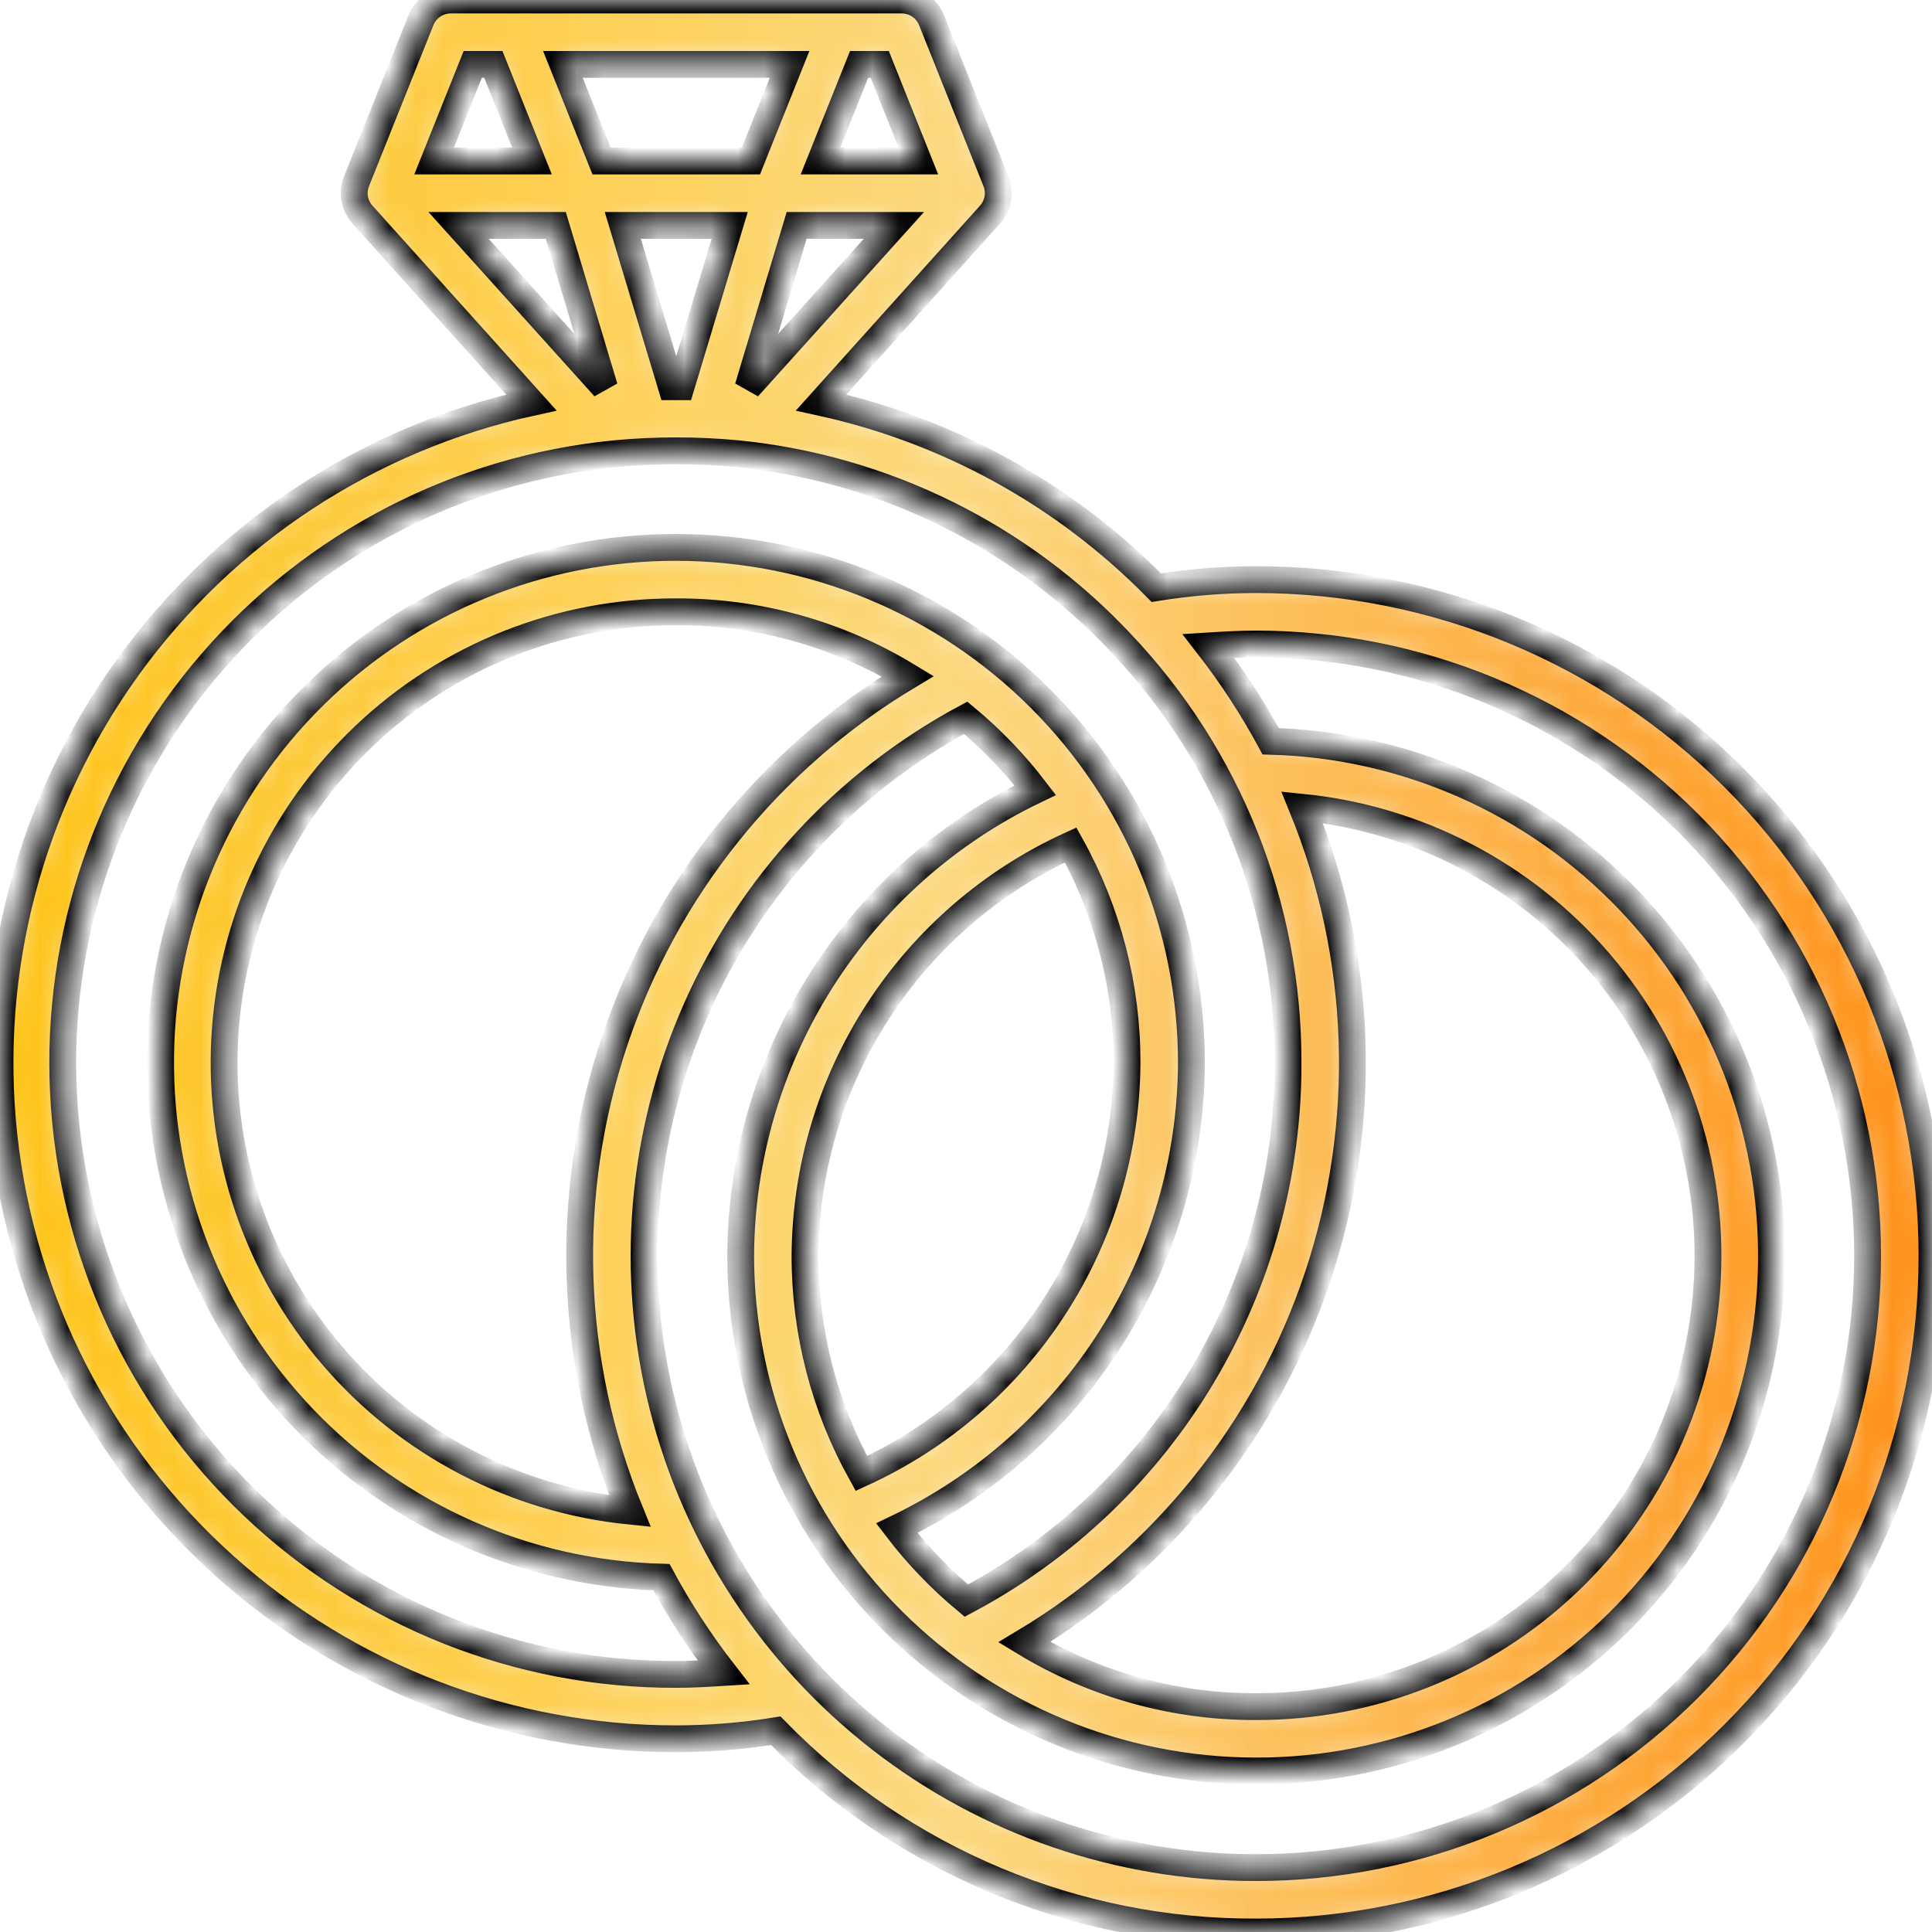 <svg width="72" height="72" viewBox="0 0 72 72" fill="none" xmlns="http://www.w3.org/2000/svg">
<mask id="path-1-inside-1_739_2273" fill="white">
<path d="M46.801 21.6C45.559 21.602 44.319 21.702 43.093 21.9C39.687 18.437 35.347 16.039 30.601 15L36.889 8.004C37.041 7.838 37.142 7.634 37.183 7.413C37.223 7.192 37.2 6.964 37.117 6.756L34.717 0.756C34.628 0.533 34.474 0.341 34.276 0.206C34.077 0.072 33.842 -0 33.601 5.62554e-07H16.802C16.562 -0 16.327 0.072 16.128 0.206C15.929 0.341 15.775 0.533 15.686 0.756L13.286 6.756C13.203 6.964 13.18 7.192 13.22 7.413C13.261 7.634 13.363 7.838 13.514 8.004L19.802 15C13.733 16.329 8.369 19.854 4.741 24.898C1.113 29.941 -0.523 36.147 0.147 42.324C0.817 48.501 3.745 54.212 8.37 58.361C12.994 62.509 18.989 64.802 25.202 64.8C26.444 64.798 27.683 64.698 28.91 64.5C31.237 66.885 34.02 68.778 37.094 70.067C40.167 71.355 43.468 72.013 46.801 72C53.484 72 59.894 69.345 64.619 64.619C69.345 59.893 72 53.483 72 46.8C72 40.116 69.345 33.707 64.619 28.981C59.894 24.255 53.484 21.6 46.801 21.6ZM32.017 2.4H32.785L34.225 6H30.577L32.017 2.4ZM33.313 8.4L27.878 14.436L29.689 8.4H33.313ZM29.425 2.4L27.985 6H22.418L20.978 2.4H29.425ZM27.194 8.4L25.382 14.412H25.022L23.21 8.4H27.194ZM17.618 2.4H18.386L19.826 6H16.178L17.618 2.4ZM17.09 8.4H20.714L22.526 14.436L17.09 8.4ZM25.202 62.4C19.341 62.416 13.7 60.176 9.448 56.143C5.196 52.11 2.66 46.594 2.367 40.741C2.073 34.888 4.045 29.147 7.872 24.709C11.7 20.271 17.089 17.477 22.922 16.908C24.438 16.764 25.965 16.764 27.482 16.908C32.953 17.456 38.04 19.972 41.797 23.988C45.792 28.203 48.013 33.793 48.001 39.6C48.016 43.717 46.908 47.76 44.796 51.293C42.683 54.827 39.647 57.717 36.013 59.652C35.051 58.852 34.182 57.946 33.421 56.952C36.696 55.382 39.463 52.922 41.405 49.854C43.346 46.785 44.385 43.231 44.401 39.6C44.395 34.51 42.371 29.629 38.771 26.03C35.172 22.43 30.292 20.406 25.202 20.4C20.155 20.393 15.309 22.374 11.712 25.914C8.116 29.455 6.058 34.269 5.986 39.316C5.913 44.362 7.831 49.233 11.324 52.876C14.818 56.518 19.605 58.638 24.65 58.776C25.323 60.022 26.097 61.209 26.966 62.328C26.39 62.364 25.802 62.4 25.202 62.4ZM48.529 30.084C52.822 30.515 56.785 32.581 59.596 35.854C62.407 39.127 63.851 43.356 63.629 47.665C63.407 51.974 61.535 56.032 58.402 58.999C55.27 61.965 51.115 63.613 46.801 63.6C43.759 63.61 40.773 62.779 38.173 61.2C43.332 58.106 47.213 53.267 49.113 47.56C51.012 41.852 50.805 35.652 48.529 30.084ZM32.101 54.912C30.72 52.432 29.997 49.639 30.001 46.8C30.017 43.569 30.958 40.41 32.712 37.696C34.467 34.983 36.961 32.828 39.901 31.488C41.283 33.968 42.006 36.761 42.001 39.6C41.985 42.831 41.044 45.99 39.29 48.703C37.536 51.417 35.041 53.571 32.101 54.912ZM23.474 56.316C19.181 55.885 15.218 53.819 12.407 50.546C9.596 47.273 8.151 43.044 8.374 38.735C8.596 34.426 10.467 30.368 13.6 27.401C16.733 24.434 20.887 22.787 25.202 22.8C28.244 22.79 31.229 23.621 33.829 25.2C28.67 28.294 24.789 33.132 22.89 38.84C20.99 44.548 21.197 50.748 23.474 56.316ZM46.801 69.6C41.726 69.603 36.795 67.911 32.79 64.793C28.785 61.675 25.936 57.309 24.695 52.388C23.453 47.467 23.89 42.272 25.936 37.627C27.982 32.982 31.52 29.153 35.989 26.748C36.951 27.548 37.821 28.454 38.581 29.448C35.306 31.017 32.54 33.477 30.598 36.546C28.656 39.615 27.618 43.168 27.602 46.8C27.607 51.89 29.632 56.77 33.231 60.37C36.831 63.969 41.711 65.994 46.801 66C51.847 66.007 56.694 64.026 60.29 60.486C63.887 56.945 65.944 52.131 66.017 47.084C66.09 42.038 64.171 37.166 60.678 33.524C57.185 29.882 52.398 27.762 47.353 27.624C46.68 26.378 45.905 25.19 45.037 24.072C45.613 24.036 46.201 24 46.801 24C52.848 24 58.647 26.402 62.922 30.678C67.198 34.954 69.6 40.753 69.6 46.8C69.6 52.847 67.198 58.646 62.922 62.922C58.647 67.198 52.848 69.6 46.801 69.6Z"/>
</mask>
<path d="M46.801 21.6C45.559 21.602 44.319 21.702 43.093 21.9C39.687 18.437 35.347 16.039 30.601 15L36.889 8.004C37.041 7.838 37.142 7.634 37.183 7.413C37.223 7.192 37.2 6.964 37.117 6.756L34.717 0.756C34.628 0.533 34.474 0.341 34.276 0.206C34.077 0.072 33.842 -0 33.601 5.62554e-07H16.802C16.562 -0 16.327 0.072 16.128 0.206C15.929 0.341 15.775 0.533 15.686 0.756L13.286 6.756C13.203 6.964 13.18 7.192 13.22 7.413C13.261 7.634 13.363 7.838 13.514 8.004L19.802 15C13.733 16.329 8.369 19.854 4.741 24.898C1.113 29.941 -0.523 36.147 0.147 42.324C0.817 48.501 3.745 54.212 8.37 58.361C12.994 62.509 18.989 64.802 25.202 64.8C26.444 64.798 27.683 64.698 28.91 64.5C31.237 66.885 34.02 68.778 37.094 70.067C40.167 71.355 43.468 72.013 46.801 72C53.484 72 59.894 69.345 64.619 64.619C69.345 59.893 72 53.483 72 46.8C72 40.116 69.345 33.707 64.619 28.981C59.894 24.255 53.484 21.6 46.801 21.6ZM32.017 2.4H32.785L34.225 6H30.577L32.017 2.4ZM33.313 8.4L27.878 14.436L29.689 8.4H33.313ZM29.425 2.4L27.985 6H22.418L20.978 2.4H29.425ZM27.194 8.4L25.382 14.412H25.022L23.21 8.4H27.194ZM17.618 2.4H18.386L19.826 6H16.178L17.618 2.4ZM17.09 8.4H20.714L22.526 14.436L17.09 8.4ZM25.202 62.4C19.341 62.416 13.7 60.176 9.448 56.143C5.196 52.11 2.66 46.594 2.367 40.741C2.073 34.888 4.045 29.147 7.872 24.709C11.7 20.271 17.089 17.477 22.922 16.908C24.438 16.764 25.965 16.764 27.482 16.908C32.953 17.456 38.04 19.972 41.797 23.988C45.792 28.203 48.013 33.793 48.001 39.6C48.016 43.717 46.908 47.76 44.796 51.293C42.683 54.827 39.647 57.717 36.013 59.652C35.051 58.852 34.182 57.946 33.421 56.952C36.696 55.382 39.463 52.922 41.405 49.854C43.346 46.785 44.385 43.231 44.401 39.6C44.395 34.51 42.371 29.629 38.771 26.03C35.172 22.43 30.292 20.406 25.202 20.4C20.155 20.393 15.309 22.374 11.712 25.914C8.116 29.455 6.058 34.269 5.986 39.316C5.913 44.362 7.831 49.233 11.324 52.876C14.818 56.518 19.605 58.638 24.65 58.776C25.323 60.022 26.097 61.209 26.966 62.328C26.39 62.364 25.802 62.4 25.202 62.4ZM48.529 30.084C52.822 30.515 56.785 32.581 59.596 35.854C62.407 39.127 63.851 43.356 63.629 47.665C63.407 51.974 61.535 56.032 58.402 58.999C55.27 61.965 51.115 63.613 46.801 63.6C43.759 63.61 40.773 62.779 38.173 61.2C43.332 58.106 47.213 53.267 49.113 47.56C51.012 41.852 50.805 35.652 48.529 30.084ZM32.101 54.912C30.72 52.432 29.997 49.639 30.001 46.8C30.017 43.569 30.958 40.41 32.712 37.696C34.467 34.983 36.961 32.828 39.901 31.488C41.283 33.968 42.006 36.761 42.001 39.6C41.985 42.831 41.044 45.99 39.29 48.703C37.536 51.417 35.041 53.571 32.101 54.912ZM23.474 56.316C19.181 55.885 15.218 53.819 12.407 50.546C9.596 47.273 8.151 43.044 8.374 38.735C8.596 34.426 10.467 30.368 13.6 27.401C16.733 24.434 20.887 22.787 25.202 22.8C28.244 22.79 31.229 23.621 33.829 25.2C28.67 28.294 24.789 33.132 22.89 38.84C20.99 44.548 21.197 50.748 23.474 56.316ZM46.801 69.6C41.726 69.603 36.795 67.911 32.79 64.793C28.785 61.675 25.936 57.309 24.695 52.388C23.453 47.467 23.89 42.272 25.936 37.627C27.982 32.982 31.52 29.153 35.989 26.748C36.951 27.548 37.821 28.454 38.581 29.448C35.306 31.017 32.54 33.477 30.598 36.546C28.656 39.615 27.618 43.168 27.602 46.8C27.607 51.89 29.632 56.77 33.231 60.37C36.831 63.969 41.711 65.994 46.801 66C51.847 66.007 56.694 64.026 60.29 60.486C63.887 56.945 65.944 52.131 66.017 47.084C66.09 42.038 64.171 37.166 60.678 33.524C57.185 29.882 52.398 27.762 47.353 27.624C46.68 26.378 45.905 25.19 45.037 24.072C45.613 24.036 46.201 24 46.801 24C52.848 24 58.647 26.402 62.922 30.678C67.198 34.954 69.6 40.753 69.6 46.8C69.6 52.847 67.198 58.646 62.922 62.922C58.647 67.198 52.848 69.6 46.801 69.6Z" fill="url(#paint0_linear_739_2273)" stroke="black" mask="url(#path-1-inside-1_739_2273)"/>
<defs>
<linearGradient id="paint0_linear_739_2273" x1="-0.037" y1="36" x2="72.037" y2="36" gradientUnits="userSpaceOnUse">
<stop stop-color="#FEC318"/>
<stop offset="0.49" stop-color="#FCD87E"/>
<stop offset="1" stop-color="#FE9118"/>
</linearGradient>
</defs>
</svg>
